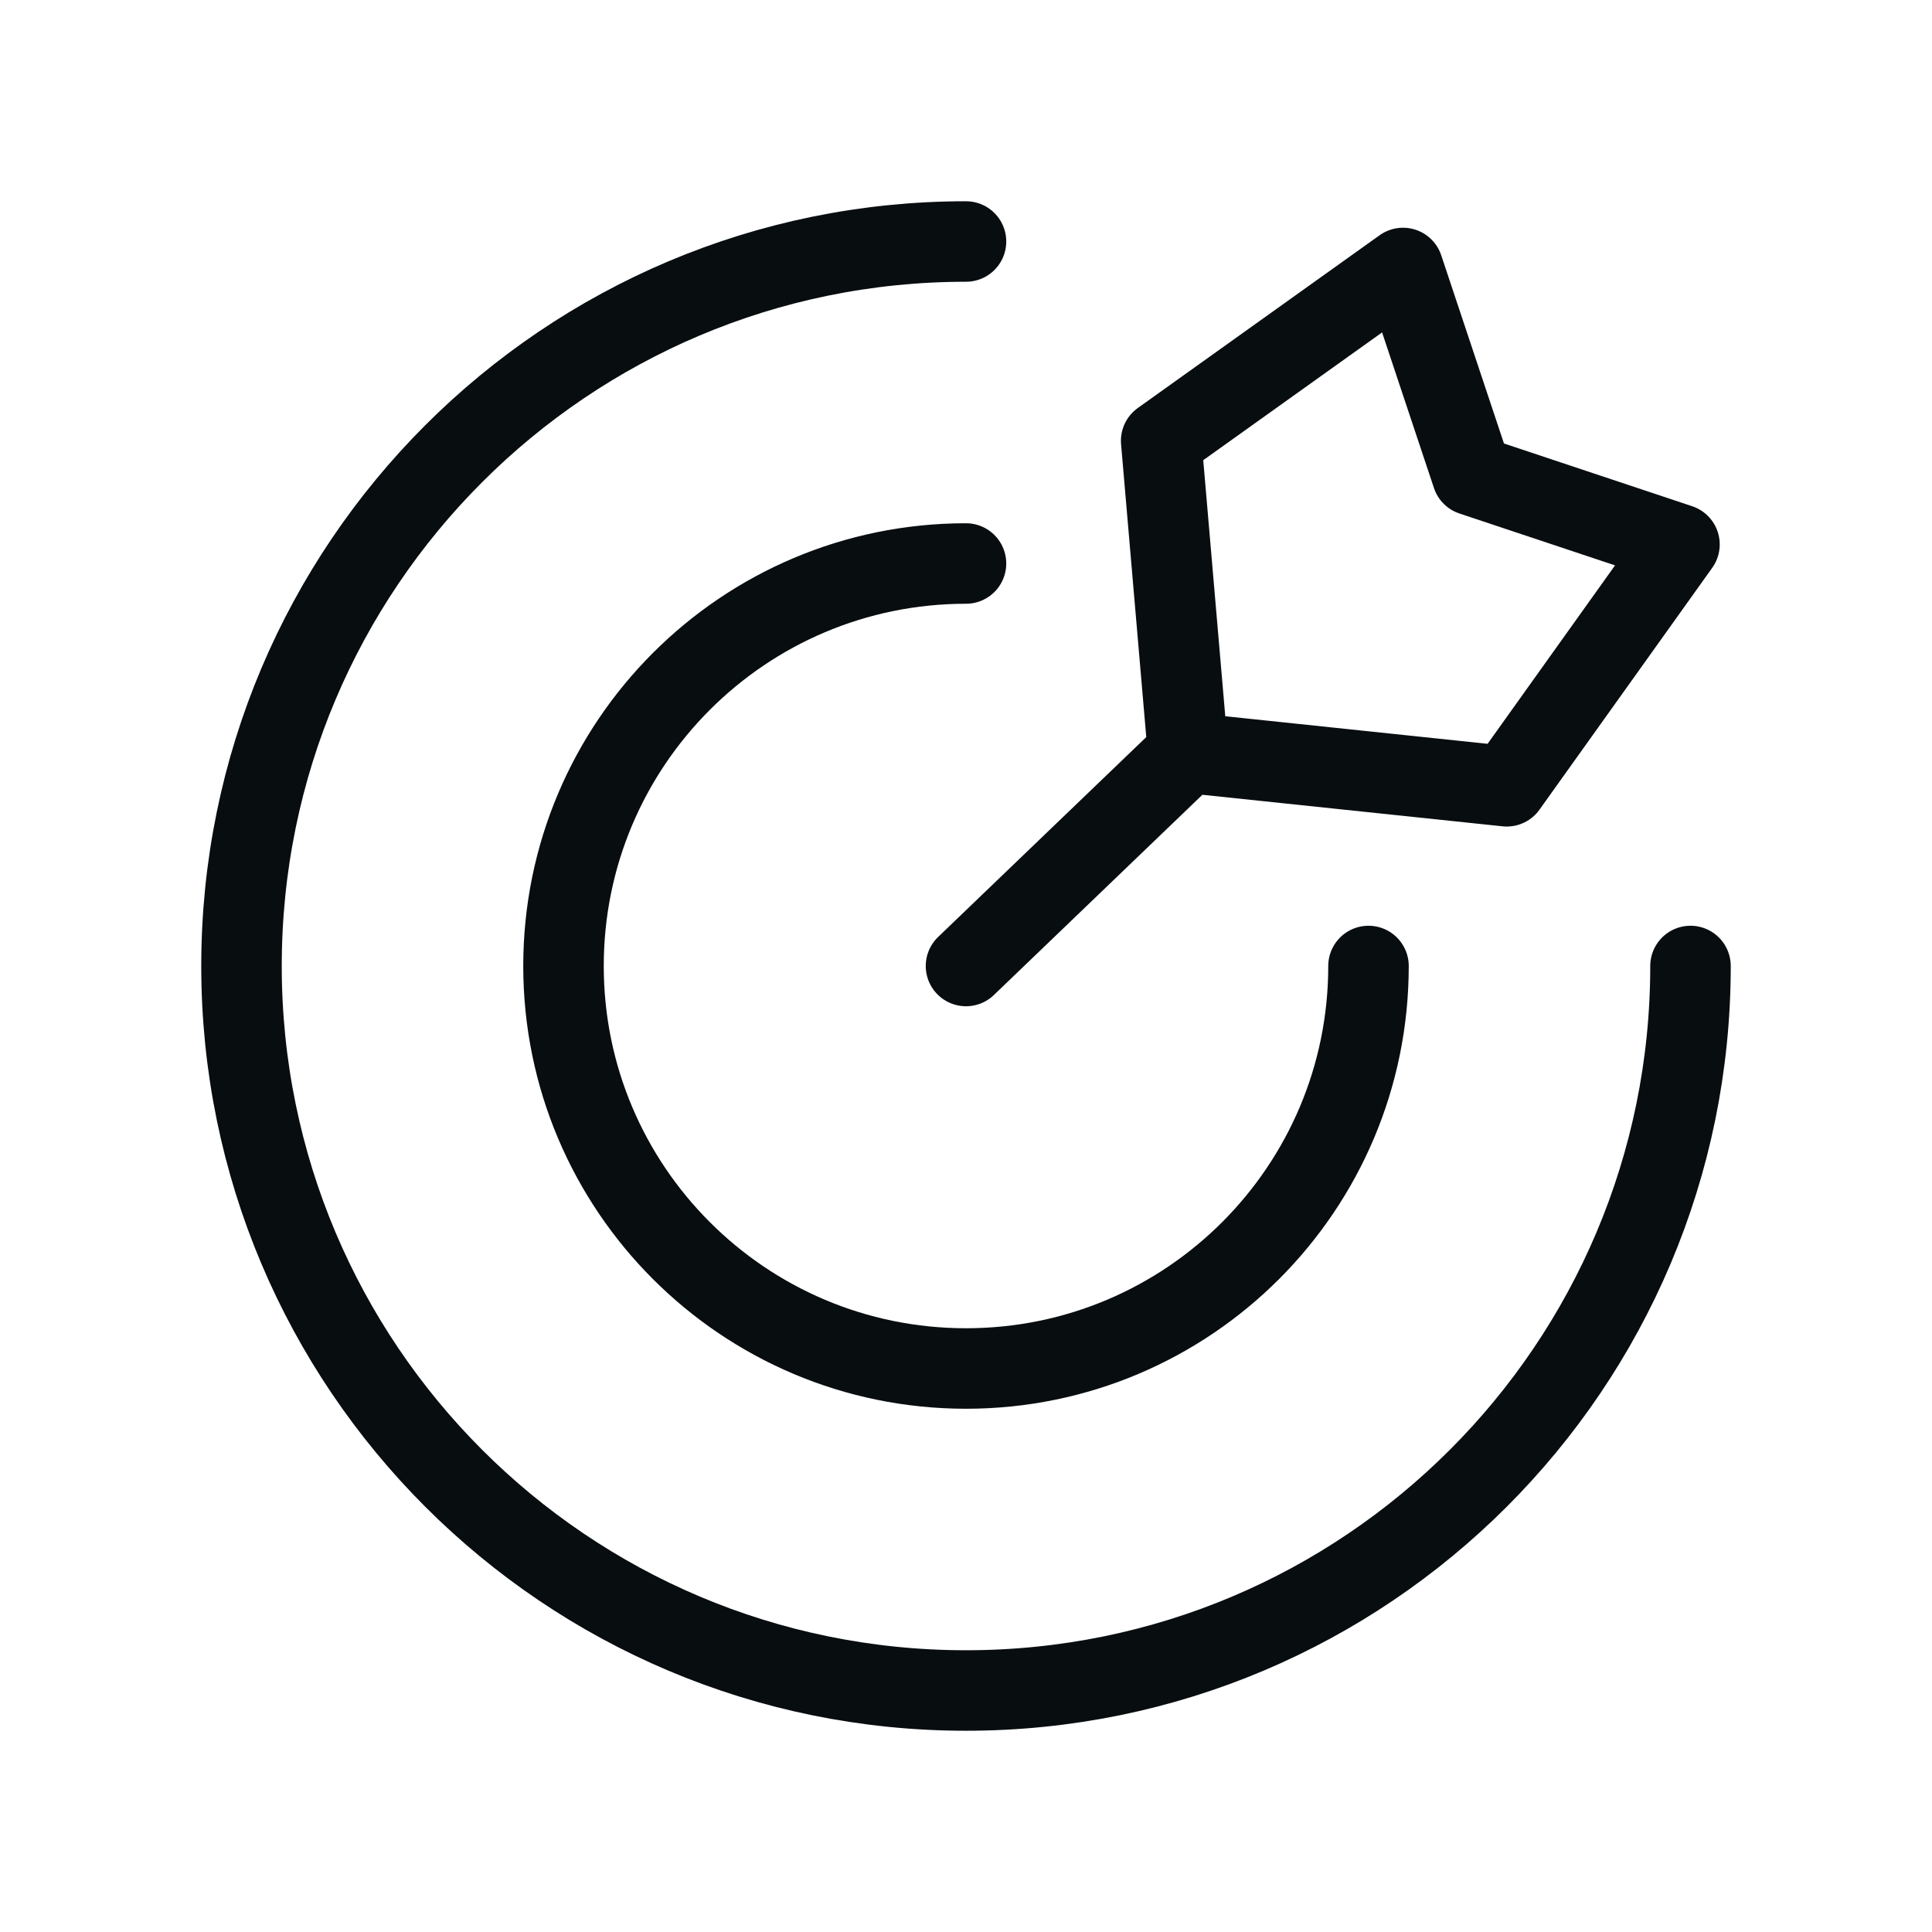 <svg width="48" height="48" viewBox="0 0 48 48" fill="none" xmlns="http://www.w3.org/2000/svg">
<path d="M42 24C42 33.941 33.941 42 24 42C14.059 42 6 33.941 6 24C6 14.059 14.059 6 24 6M34 24C34 29.523 29.523 34 24 34C18.477 34 14 29.523 14 24C14 18.477 18.477 14 24 14M29.516 18.703L37.434 19.535L41.726 13.526L36.575 11.809L34.858 6.658L28.849 10.951L29.516 18.703ZM29.516 18.703L24 24" stroke="#080D10" stroke-width="2" stroke-linecap="round" stroke-linejoin="round"/>
</svg>
